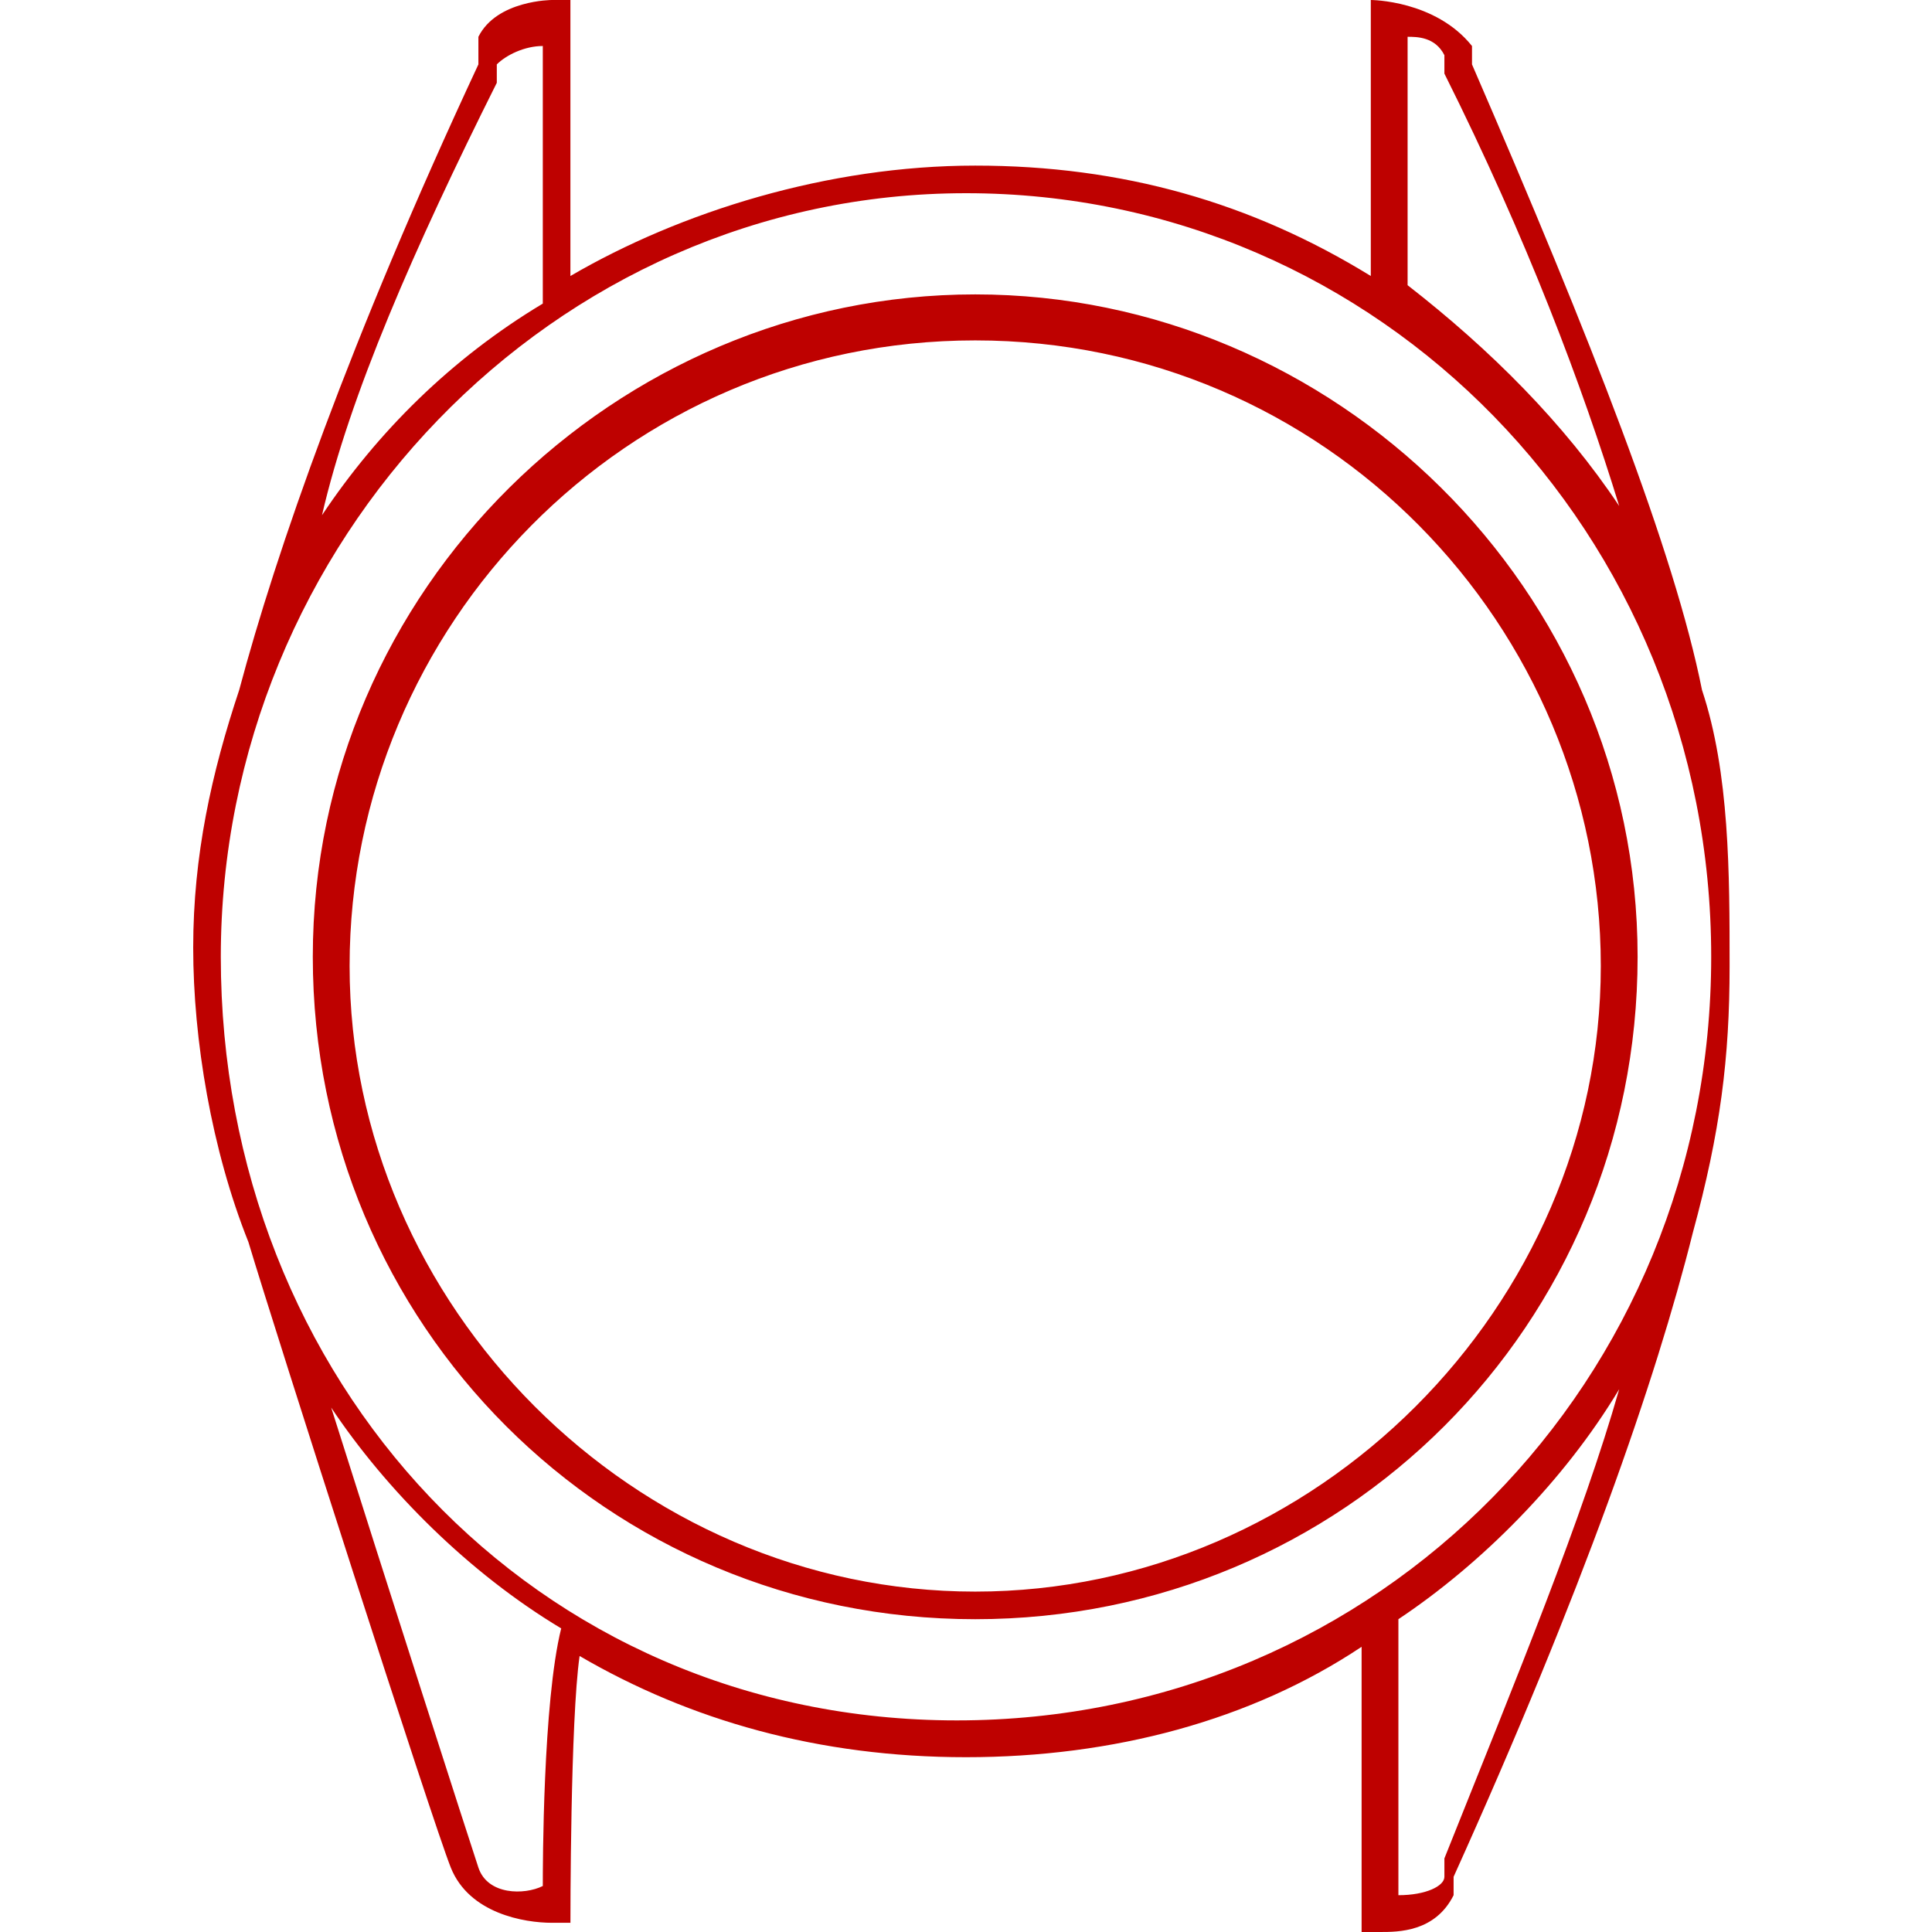 <?xml version="1.0" encoding="UTF-8"?> <svg xmlns="http://www.w3.org/2000/svg" id="Capa_1" data-name="Capa 1" version="1.1" viewBox="0 0 21 21"><defs><style> .cls-1 { fill: #be0100; stroke-width: 0px; } </style></defs><path class="cls-1" d="M6.2,21c0-.2,0-2.3.1-3,1.2.7,2.6,1.1,4.2,1.1s3.1-.4,4.3-1.2v3.1h.2c.2,0,.6,0,.8-.4v-.2c1.4-3.1,2.2-5.4,2.6-7,.3-1.1.4-1.9.4-2.9s0-2.1-.3-3c-.3-1.5-1.2-3.8-2.5-6.8v-.2c-.4-.5-1.1-.5-1.1-.5h0v3c-1.3-.8-2.7-1.2-4.3-1.2s-3.2.5-4.4,1.2V0h-.2S5.4,0,5.2.4v.3c-1.4,3-2.2,5.3-2.6,6.8-.3.9-.5,1.8-.5,2.8s.2,2.2.6,3.2c.3,1,2,6.3,2.2,6.8s.8.6,1.1.6h.2M15.3.4c.1,0,.3,0,.4.2v.2c.9,1.8,1.5,3.4,1.9,4.7-.6-.9-1.4-1.7-2.3-2.4,0,0,0-2.7,0-2.7ZM5.4.9v-.2c.1-.1.3-.2.5-.2v2.8c-1,.6-1.8,1.4-2.4,2.3.3-1.3,1-2.9,1.9-4.7ZM5.9,20.5h0c-.2.1-.6.1-.7-.2s-1-3.1-1.6-5c.6.9,1.5,1.8,2.5,2.4-.2.8-.2,2.6-.2,2.8ZM2.4,10.4C2.4,5.9,6,2.1,10.5,2.1s8.1,3.7,8.1,8.3-3.6,8.3-8.2,8.3S2.4,15,2.4,10.4ZM15.7,20.2v.2c0,.1-.2.2-.5.2v-3c.9-.6,1.8-1.5,2.4-2.5-.4,1.4-1.1,3.1-1.9,5.1ZM10.6,3.2c-3.9,0-7.2,3.2-7.2,7.2s3.2,7.2,7.2,7.2,7.2-3.2,7.2-7.2-3.3-7.2-7.2-7.2ZM10.6,17.3c-3.7,0-6.8-3.1-6.8-6.8s3-6.8,6.8-6.8,6.8,3.1,6.8,6.8-3.1,6.8-6.8,6.8Z"></path></svg> 